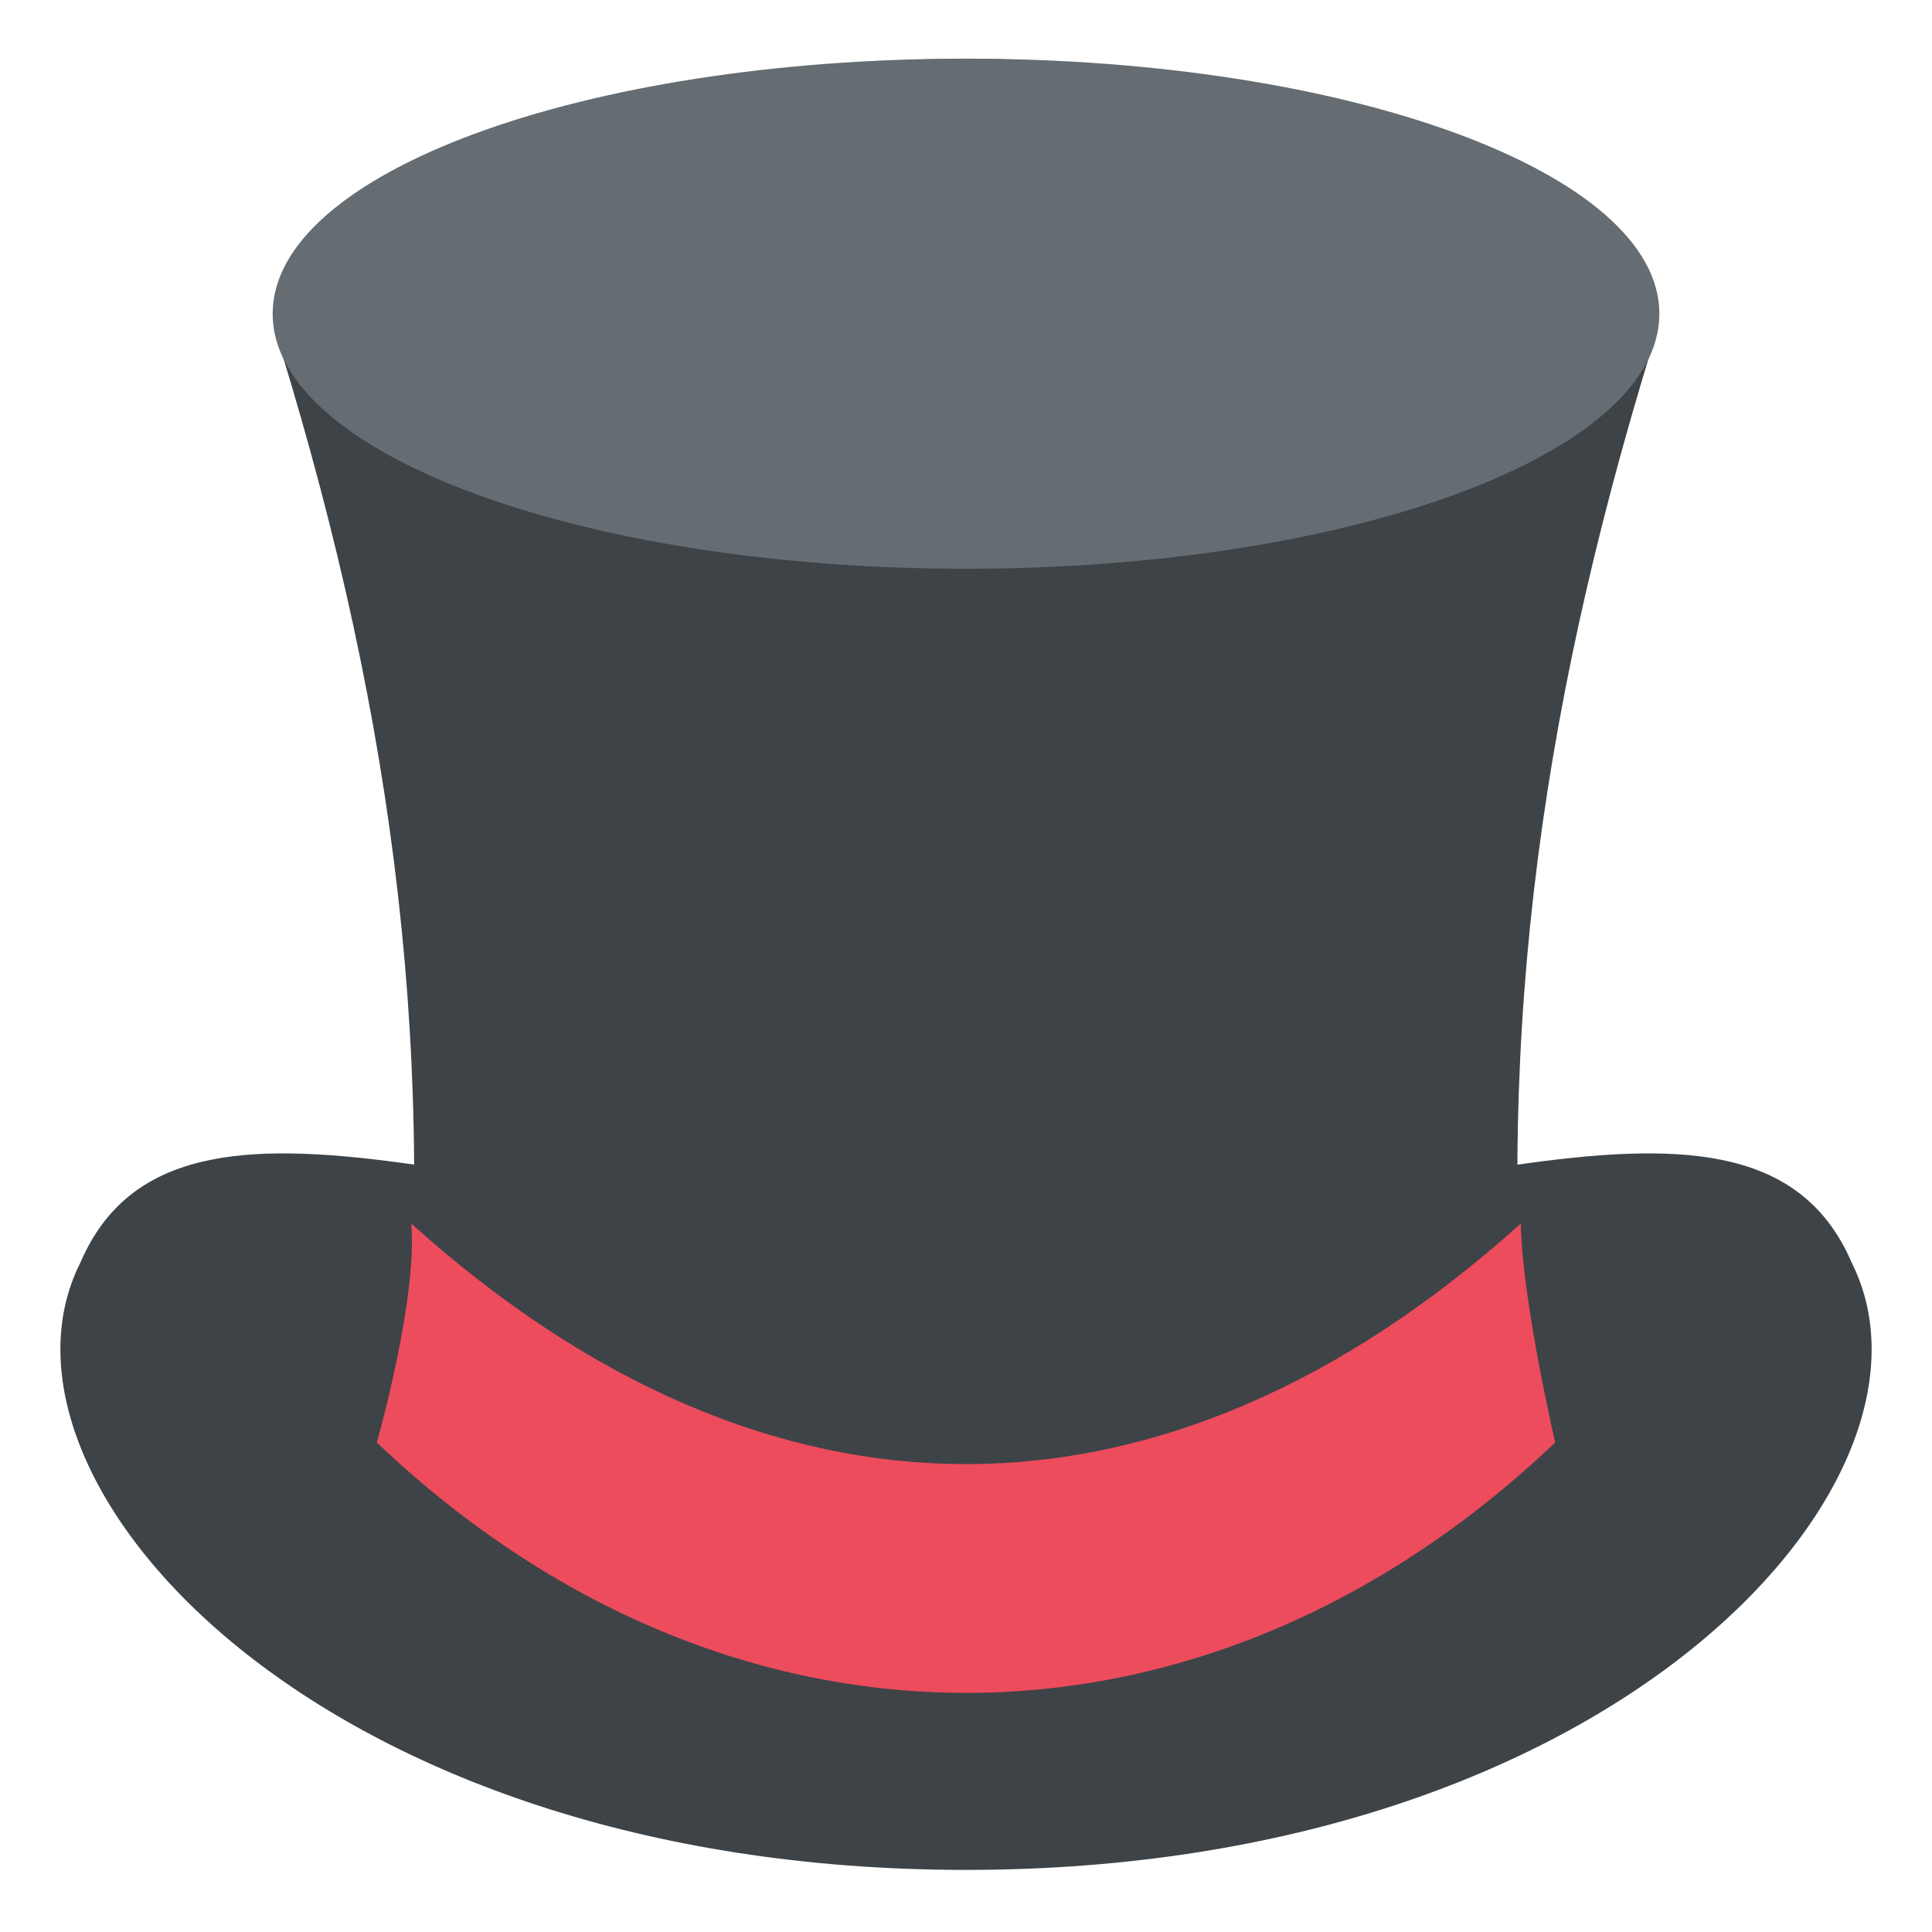 <svg xmlns="http://www.w3.org/2000/svg" width="64" height="64" viewBox="0 0 64 64"><path fill="#3E4347" d="M61.338 41.824C58.106 34.301 46.076 40.85 32 40.85c-14.075 0-26.105-6.549-29.337.975C-.961 49.02 10.487 61.943 32 61.943c21.514 0 32.961-12.923 29.338-20.119z"/><path fill="#3E4347" d="M32 1.943C17.951 2.01 7.935 8.136 9.28 11.51c3.835 12.499 5.244 23.783 4.001 36.283 12.554 3.031 24.867 2.84 37.422-.191-1.243-12.5.183-23.592 4.018-36.091C56.064 8.136 46.051 2.009 32 1.943z"/><path fill="#ED4C5C" d="M13.622 40.531c.217 2.51-1.14 7.254-1.14 7.254 11.62 11.059 27.417 11.059 39.036 0 0 0-1.094-4.693-1.139-7.254-11.803 10.625-24.954 10.625-36.757 0z"/><path fill="#656D72" d="M54.969 10.394c0 4.666-10.283 8.447-22.969 8.447-12.685 0-22.968-3.781-22.968-8.447 0-4.669 10.283-8.451 22.968-8.451 12.686 0 22.969 3.782 22.969 8.451z"/></svg>